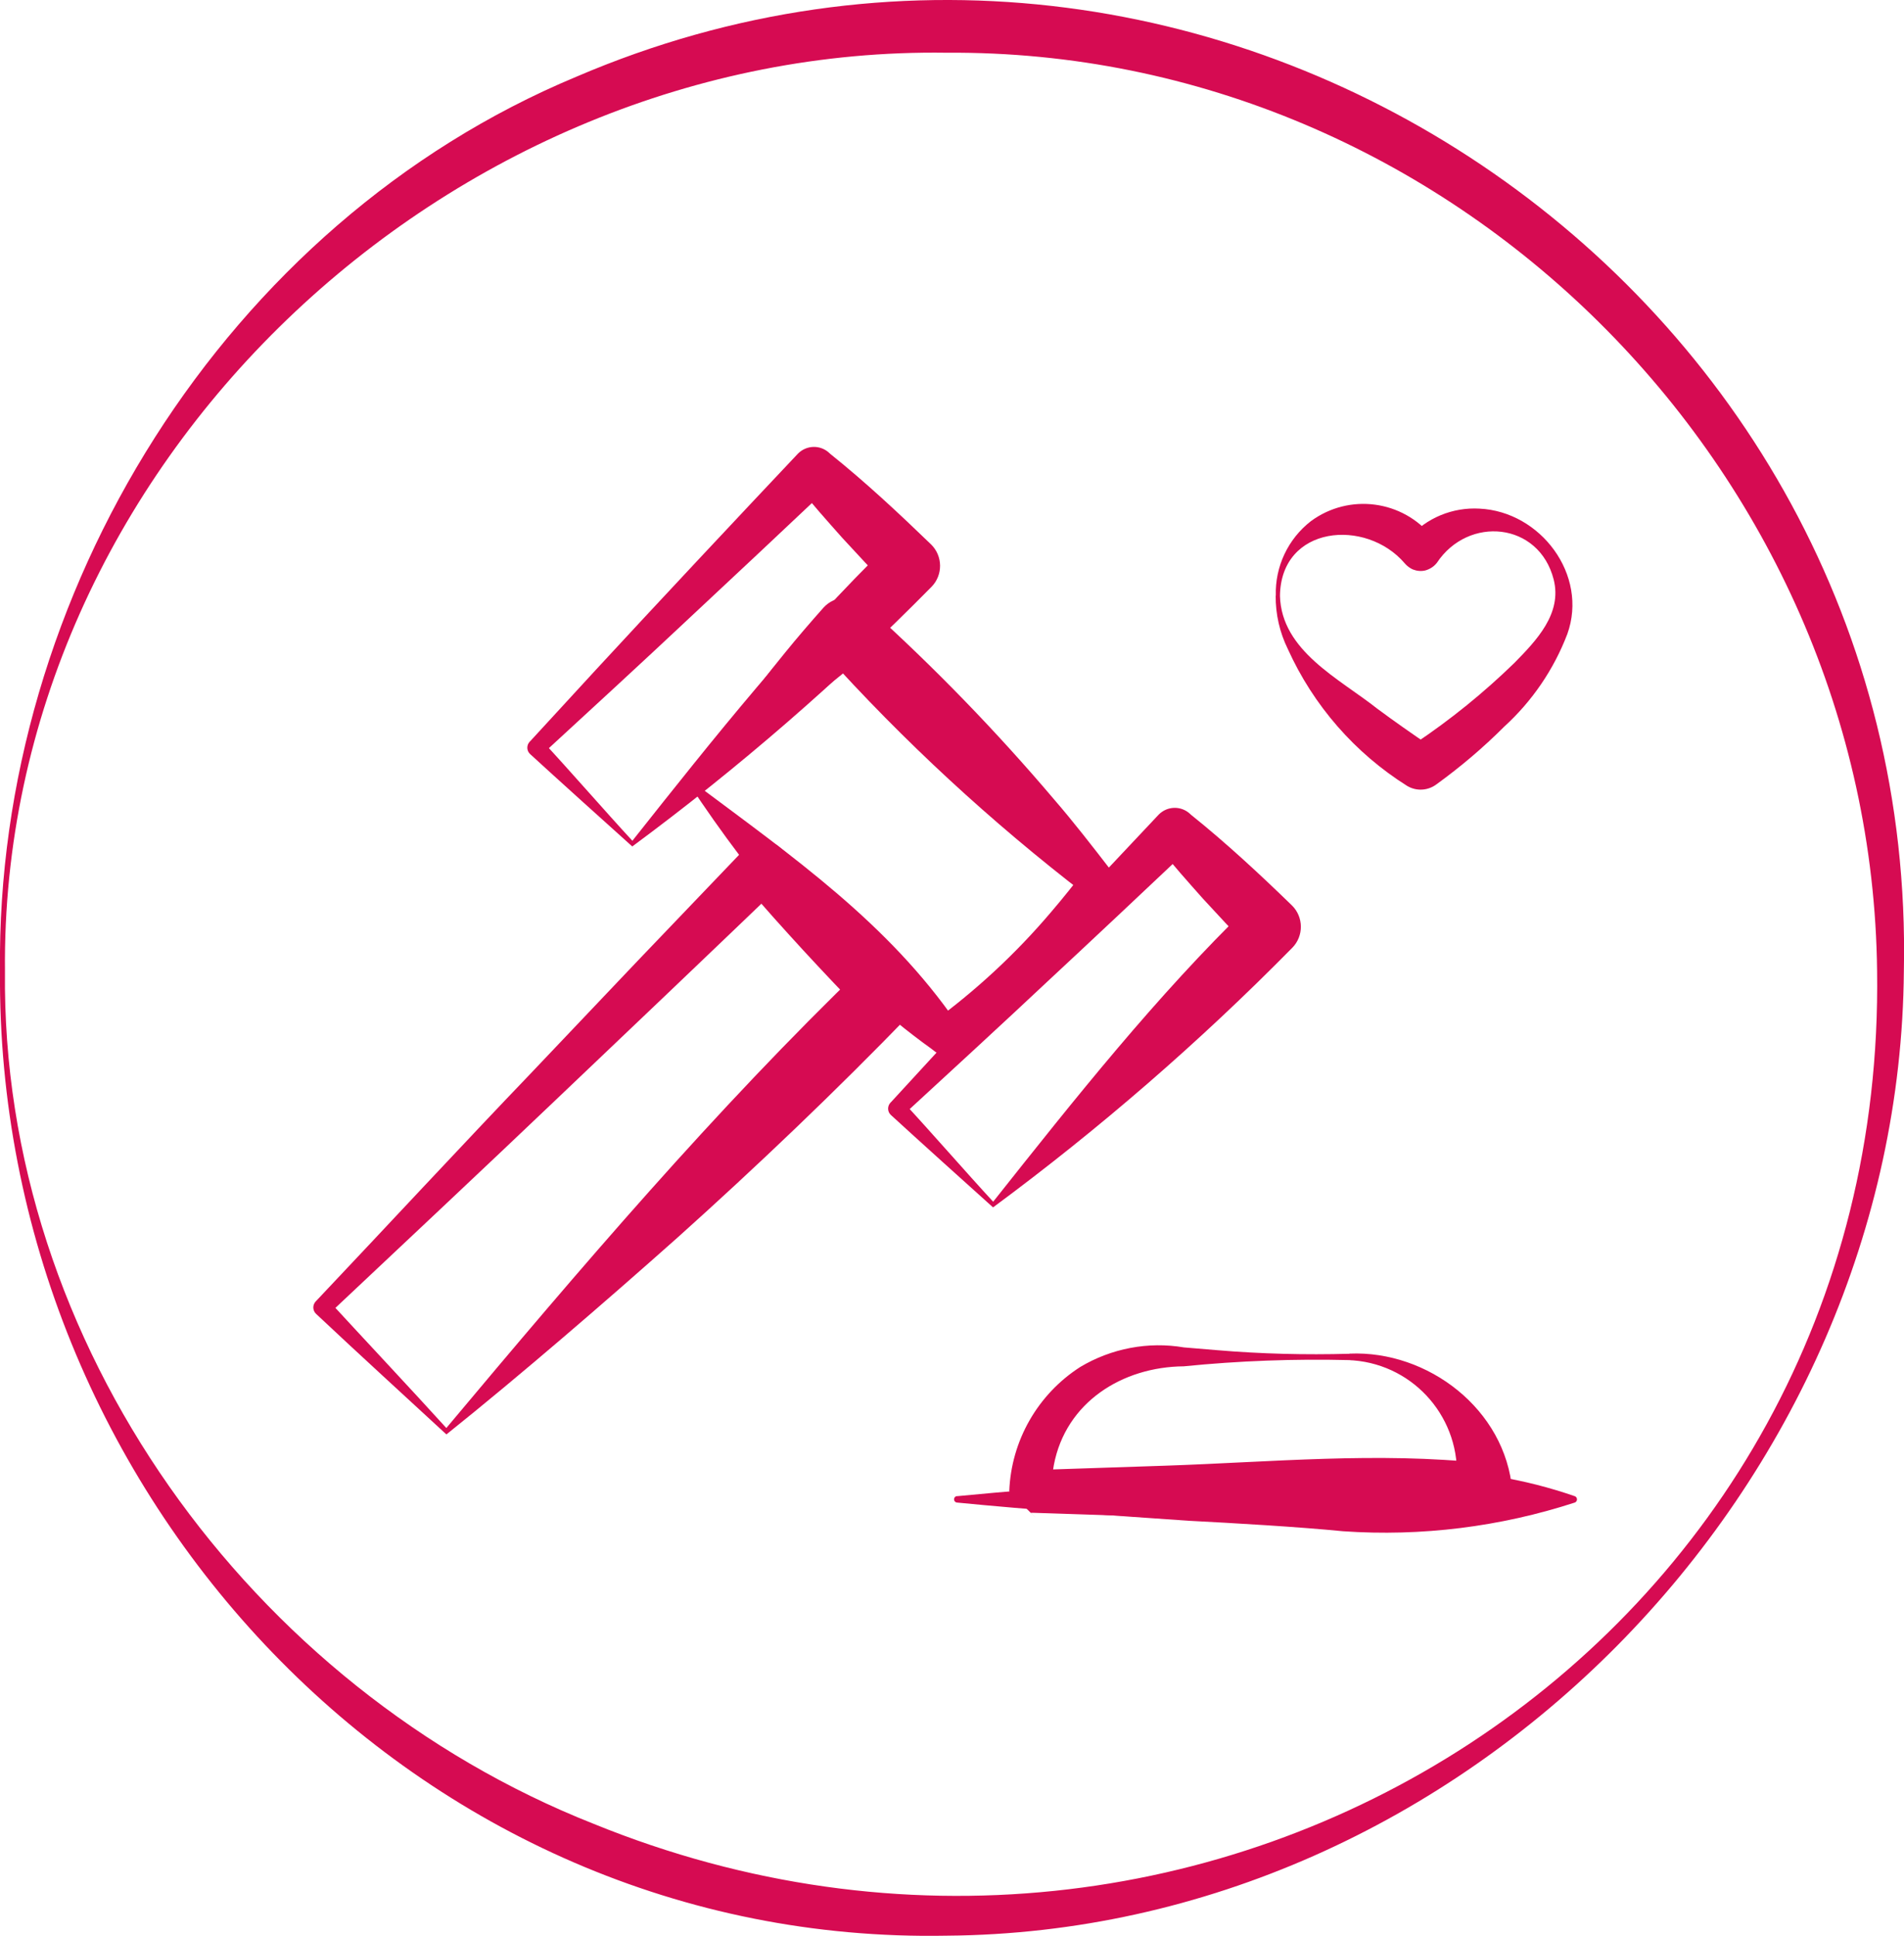 <?xml version="1.0" encoding="UTF-8"?>
<svg xmlns="http://www.w3.org/2000/svg" xmlns:xlink="http://www.w3.org/1999/xlink" id="Calque_2" data-name="Calque 2" viewBox="0 0 138 140.25">
  <defs>
    <style>
      .cls-1 {
        fill: none;
      }

      .cls-1, .cls-2 {
        stroke-width: 0px;
      }

      .cls-3 {
        clip-path: url(#clippath-1);
      }

      .cls-4 {
        clip-path: url(#clippath);
      }

      .cls-2 {
        fill: #d60b52;
      }
    </style>
    <clipPath id="clippath">
      <rect class="cls-1" x="0" y="0" width="138" height="140.25"></rect>
    </clipPath>
    <clipPath id="clippath-1">
      <rect class="cls-1" x="22.72" y="28.2" width="92.58" height="83.84"></rect>
    </clipPath>
  </defs>
  <g id="Calque_1-2" data-name="Calque 1">
    <g id="Groupe_52" data-name="Groupe 52">
      <g class="cls-4">
        <g id="Groupe_49" data-name="Groupe 49">
          <path id="Tracé_97" data-name="Tracé 97" class="cls-2" d="M.36,70.35c-.31,27,17.83,51.97,42.65,61.78,44.5,18.13,93.73-12.94,93.04-61.78-.41-36.45-30.94-66.79-67.45-66.53C32.5,3.3,0,33.7.36,70.35M0,70.35C-.31,43.06,16.32,16.16,41.77,5.56c45.68-19.59,97.26,15.09,96.22,64.79-.3,37.34-31.89,69.62-69.39,69.89C30.15,140.96-.31,108.18,0,70.35"></path>
          <g id="Groupe_53" data-name="Groupe 53">
            <g class="cls-3">
              <g id="Groupe_53-2" data-name="Groupe 53-2">
                <path id="Tracé_116" data-name="Tracé 116" class="cls-2" d="M69.35,108.4c7.21-.69,15.13-1.25,22.39-1.64,1.87-.1,3.73-.29,5.6-.44,3.75-.25,7.51-.03,11.2.66,1.9.31,3.78.79,5.6,1.42.13.05.19.2.14.32-.03.07-.08.12-.14.14-5.41,1.76-11.11,2.47-16.79,2.08-3.24-.32-7.9-.59-11.2-.76-5.43-.37-11.4-.79-16.79-1.32-.13-.01-.22-.13-.21-.26.01-.11.1-.2.21-.21"></path>
                <path id="Tracé_117" data-name="Tracé 117" class="cls-2" d="M97.81,98.54c-4.01-.1-8.02.05-12.01.45-4.47.04-8.56,2.61-9.42,7.16-.11.58-.16,1.18-.14,1.77v.13c.33.34-2.93-2.93-1.54-1.54h.13s9.61-.32,9.61-.32c7.7-.26,15.43-1.01,23.11-.18-4.09,4.1-1.13,1.13-2.05,2.04.01-.15.05-.55.07-.71.36-4.49-2.99-8.42-7.48-8.78-.09,0-.19-.01-.28-.02M97.82,98.07c5.67-.24,11.3,4.03,11.79,9.94-.91.99,2.06-2.04-2.05,2.09-7.69.84-15.42.09-23.11-.18l-9.61-.32h-.13c1.38,1.39-1.9-1.89-1.56-1.56.14-3.66,2.06-7.02,5.14-9,2.26-1.35,4.93-1.86,7.52-1.42l2.4.2c3.19.27,6.4.35,9.61.26"></path>
                <path id="Tracé_118" data-name="Tracé 118" class="cls-2" d="M50.4,56.79c7.07,5.29,13.97,10.09,18.96,17.34h-1.86c3.2-2.33,6.12-5.03,8.68-8.05.86-1,1.68-2.04,2.5-3.08v1.81c-6.85-5.26-13.21-11.13-18.98-17.55h3.23c-3.27,2.88-8.94,6.89-12.53,9.53M49.93,56.79c2.12-3.19,4.46-6.44,6.95-9.48.9-1.11,1.85-2.21,2.81-3.29.81-.89,2.2-.96,3.09-.14.05.04.1.09.14.14,4.8,4.33,9.31,8.98,13.49,13.91,1.41,1.63,2.74,3.35,4.07,5.07.5.42.56,1.17.14,1.67-.04.05-.09.1-.14.14-4.24,3.15-7.99,6.92-11.12,11.17-.37.49-1.06.6-1.56.23,0,0,0,0,0,0l-.3-.23c-7-5.02-12.9-12.13-17.57-19.2"></path>
                <path id="Tracé_119" data-name="Tracé 119" class="cls-2" d="M45.83,61.33c-1.85-1.66-5.58-5.02-7.41-6.7-.25-.23-.27-.62-.04-.88.01-.01.02-.03.04-.04l4.82-5.24c4.46-4.83,10.05-10.79,14.59-15.6.63-.64,1.65-.66,2.3-.03.01.01.02.02.03.03,2.57,2.06,4.97,4.3,7.33,6.58.85.84.86,2.21.03,3.06,0,0-.02.02-.03.03-6.72,6.82-13.97,13.1-21.67,18.79M45.83,60.92c5.96-7.52,11.81-14.88,18.58-21.46v3.08c-1.15-1.17-2.26-2.38-3.37-3.58-1.09-1.23-2.19-2.45-3.21-3.75h2.33c-2.58,2.44-7.78,7.32-10.38,9.74-3.01,2.83-7.37,6.84-10.45,9.67v-.91c1.98,2.13,4.53,5.07,6.5,7.2"></path>
                <path id="Tracé_120" data-name="Tracé 120" class="cls-2" d="M71.98,87.48c-1.85-1.66-5.58-5.02-7.41-6.7-.25-.23-.27-.62-.04-.88.01-.01.02-.03.04-.04l4.82-5.24c4.46-4.84,10.06-10.79,14.59-15.6.63-.64,1.65-.66,2.3-.03.01.01.02.02.03.03,2.57,2.06,4.97,4.29,7.33,6.58.85.84.86,2.21.03,3.06,0,0-.02.02-.03.03-6.72,6.82-13.97,13.1-21.67,18.79M71.98,87.07c5.96-7.51,11.81-14.89,18.58-21.46v3.08c-1.15-1.17-2.26-2.38-3.37-3.58-1.09-1.23-2.19-2.45-3.21-3.75h2.33c-2.58,2.44-7.78,7.33-10.38,9.74-3.01,2.83-7.37,6.84-10.45,9.67v-.91c1.98,2.13,4.53,5.07,6.5,7.2"></path>
                <path id="Tracé_121" data-name="Tracé 121" class="cls-2" d="M32.35,103.92l-4.66-4.29c-1.58-1.45-3.18-2.94-4.78-4.44-.26-.24-.27-.65-.02-.91,0,0,.02-.02.02-.02,4.6-4.86,10.94-11.68,15.5-16.43l7.78-8.19,7.81-8.16c.65-.68,1.73-.74,2.46-.14,2.49,2.09,4.88,4.29,7.24,6.52.77.73,1.54,1.45,2.29,2.19.93.92.95,2.43.04,3.37-5.45,5.63-11.18,11.09-16.91,16.23-5.24,4.66-11.4,9.98-16.76,14.27M32.35,103.46c9.68-11.55,19.47-23.04,30.23-33.41v3.41c-1.47-1.52-2.93-3.06-4.36-4.61-1.43-1.56-2.85-3.13-4.22-4.75h2.62c-4.06,3.9-12.26,11.72-16.34,15.59-4.74,4.52-11.59,10.95-16.43,15.5v-.93c2.41,2.62,6.06,6.51,8.5,9.2"></path>
                <path id="Tracé_122" data-name="Tracé 122" class="cls-2" d="M92.47,43.15c-.06-2.1.88-4.1,2.54-5.39,2.78-2.05,6.68-1.53,8.82,1.17.02.03.05.06.05.07-.07-.07-.15-.13-.24-.18-.46-.28-1.05-.24-1.48.1-.11.1-.07.08-.06.06,1.29-1.46,3.18-2.24,5.13-2.13,4.44.21,7.9,4.81,6.37,9.08-.98,2.57-2.55,4.87-4.58,6.72-1.52,1.52-3.16,2.91-4.9,4.17-.62.47-1.46.52-2.13.12-3.79-2.38-6.8-5.83-8.65-9.92-.59-1.2-.89-2.52-.88-3.86M92.77,43.16c.1,4,4.31,6.01,7.06,8.19,1.24.92,2.53,1.82,3.81,2.69l.1.07.02.02-.05-.03c-.49-.28-1.1-.26-1.57.06l.39-.28c2.59-1.73,5.01-3.69,7.24-5.86,1.6-1.63,3.46-3.57,2.84-6.03-1.06-4.17-6.19-4.65-8.47-1.21-.21.27-.51.46-.84.55-.3.07-.61.04-.89-.07-.07-.03-.13-.06-.19-.1-.15-.09-.29-.21-.41-.35-2.8-3.28-8.99-2.76-9.04,2.38"></path>
              </g>
            </g>
          </g>
        </g>
      </g>
    </g>
  </g>
</svg>

